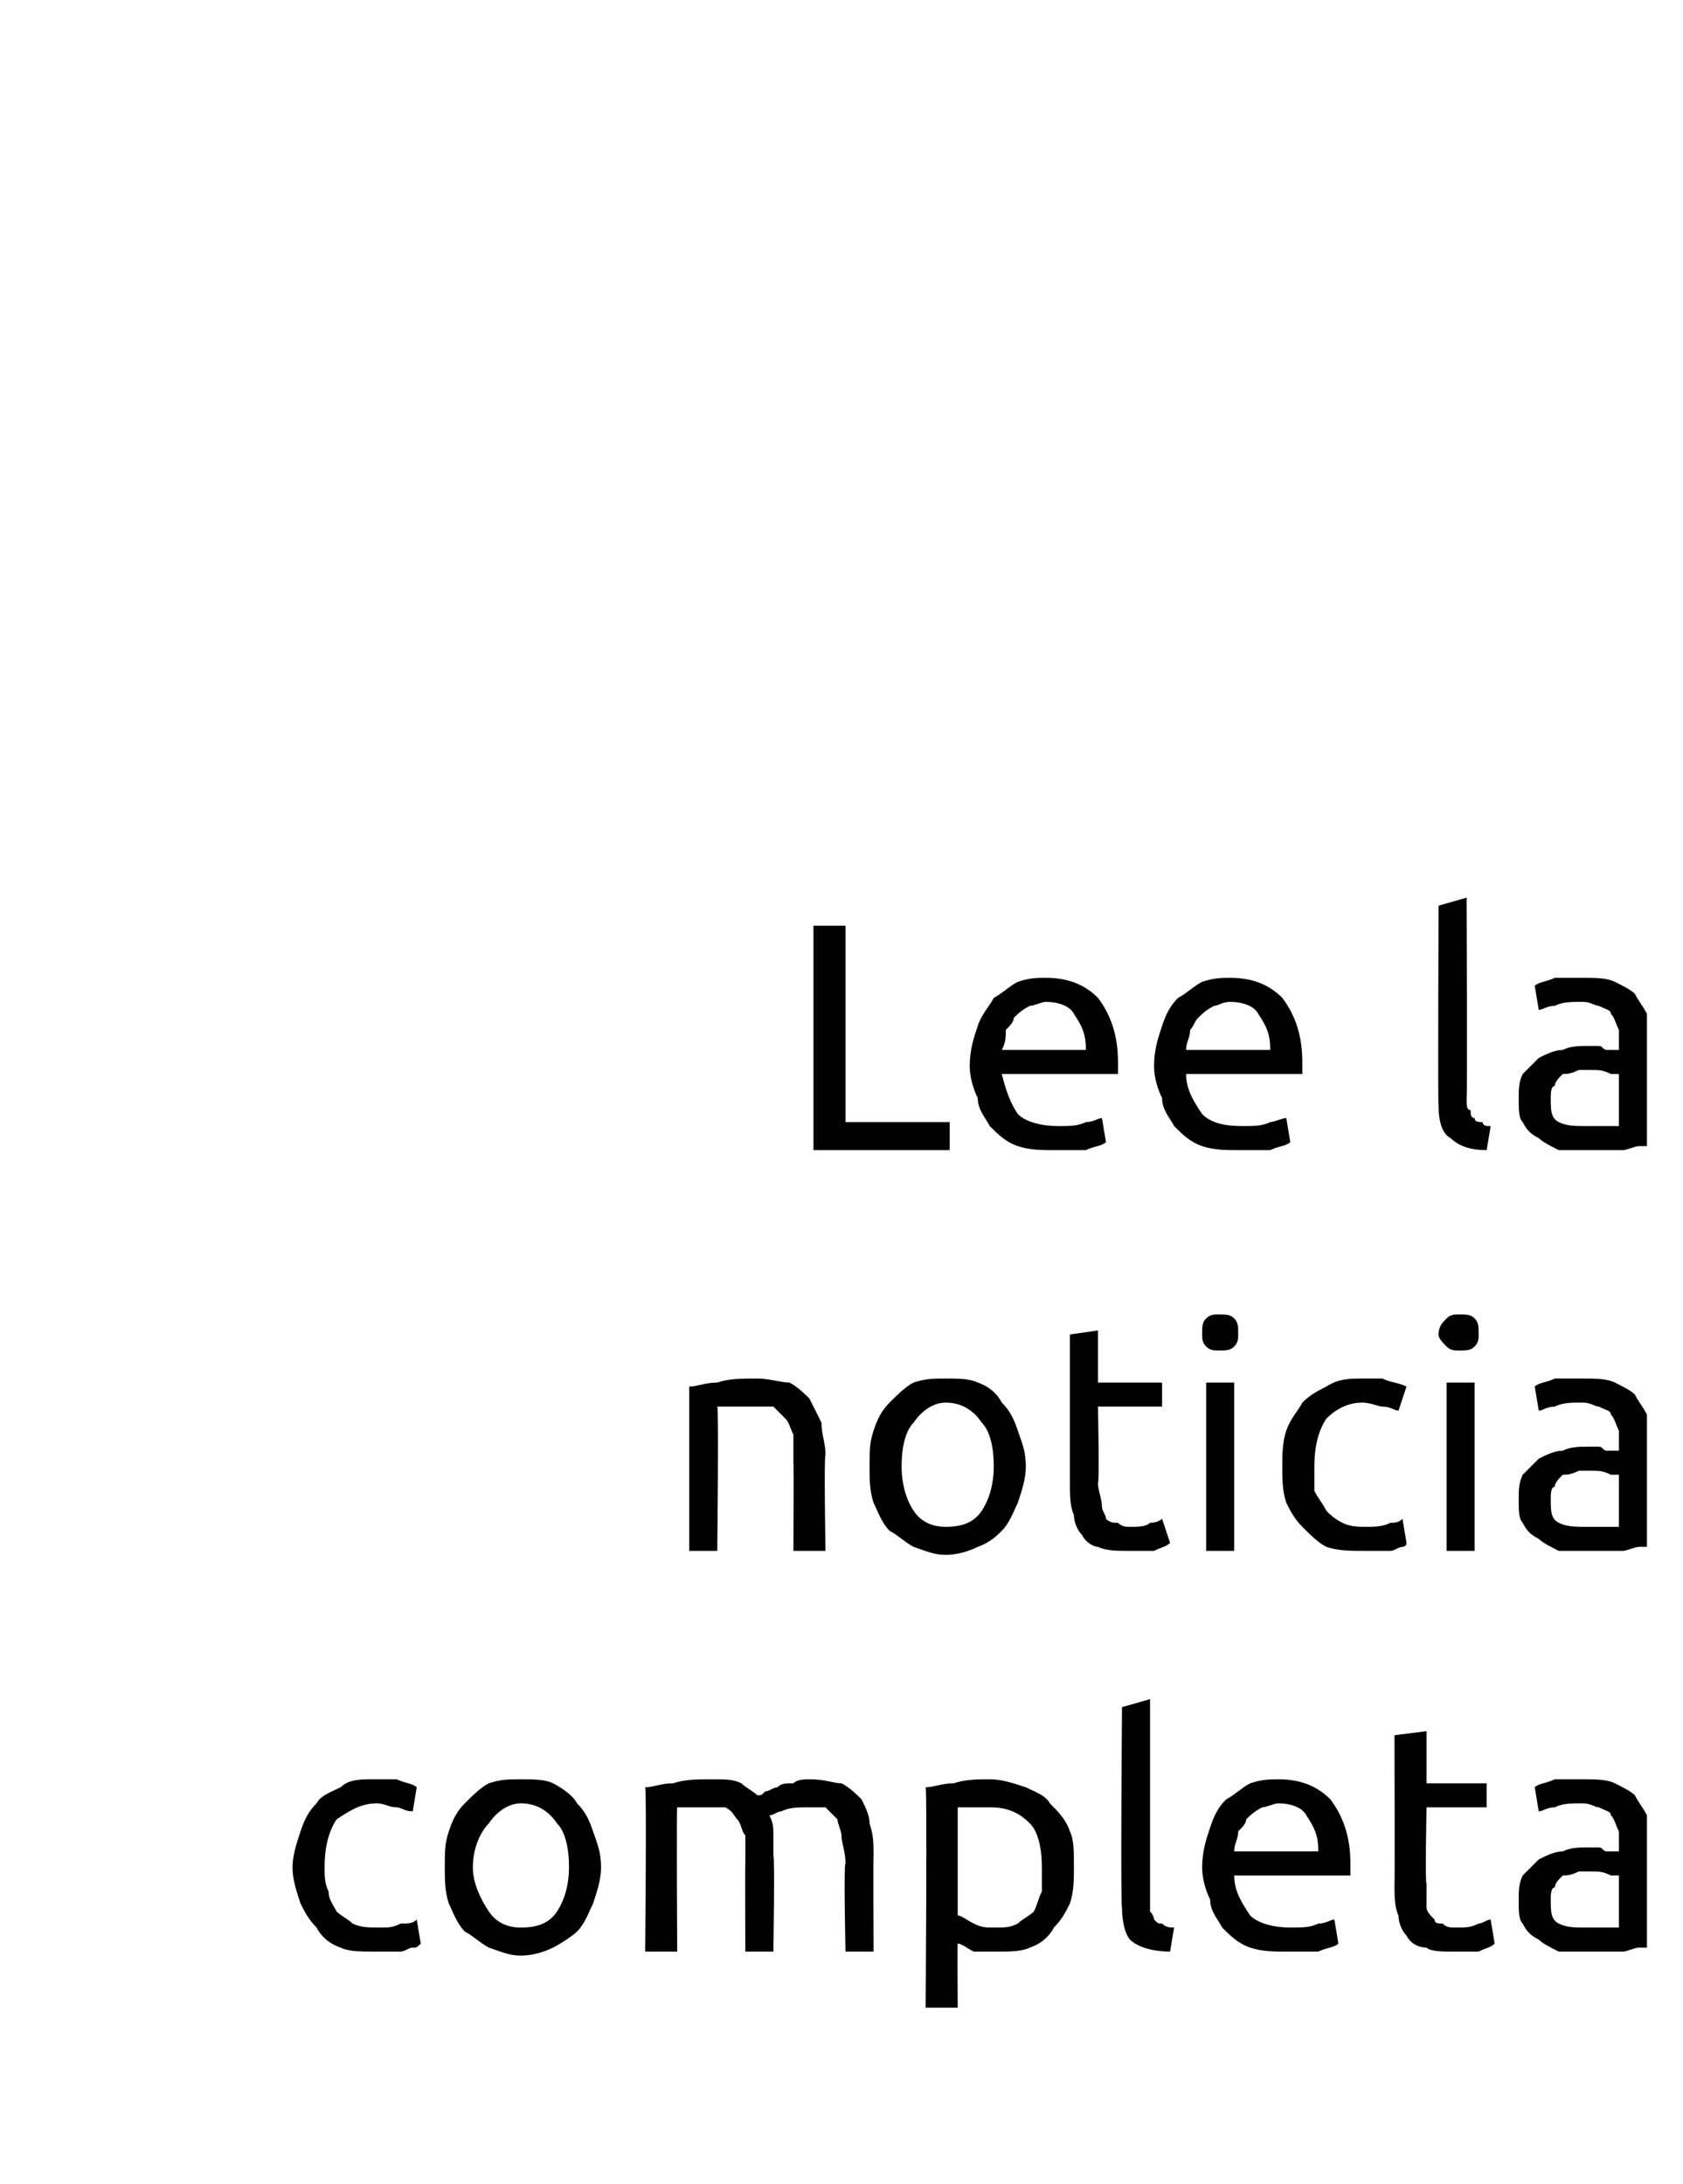 <?xml version="1.0" standalone="no"?><!DOCTYPE svg PUBLIC "-//W3C//DTD SVG 1.1//EN" "http://www.w3.org/Graphics/SVG/1.1/DTD/svg11.dtd"><svg xmlns="http://www.w3.org/2000/svg" version="1.1" width="42px" height="54.5px" viewBox="0 0 42 54.5">  <desc>Lee la noticia completa</desc>  <defs/>  <g id="Polygon98009">    <path d="M 9.4 48.7 C 9 48.7 8.7 48.7 8.5 48.6 C 8.2 48.5 8 48.3 7.9 48.1 C 7.7 47.9 7.6 47.7 7.5 47.5 C 7.4 47.2 7.3 46.9 7.3 46.6 C 7.3 46.3 7.4 46 7.5 45.7 C 7.6 45.4 7.7 45.2 7.9 45 C 8 44.8 8.3 44.7 8.5 44.6 C 8.7 44.4 9 44.4 9.3 44.4 C 9.5 44.4 9.7 44.4 9.9 44.4 C 10.1 44.5 10.3 44.5 10.4 44.6 C 10.4 44.6 10.3 45.2 10.3 45.2 C 10.1 45.2 10 45.1 9.9 45.1 C 9.7 45.1 9.6 45 9.4 45 C 9 45 8.7 45.2 8.4 45.4 C 8.2 45.7 8.1 46.1 8.1 46.6 C 8.1 46.8 8.1 47 8.2 47.2 C 8.2 47.4 8.3 47.5 8.4 47.7 C 8.5 47.8 8.7 47.9 8.8 48 C 9 48.1 9.2 48.1 9.5 48.1 C 9.7 48.1 9.8 48.1 10 48 C 10.2 48 10.3 48 10.4 47.9 C 10.4 47.9 10.5 48.5 10.5 48.5 C 10.4 48.6 10.4 48.6 10.3 48.6 C 10.2 48.6 10.1 48.7 10 48.7 C 9.9 48.7 9.8 48.7 9.7 48.7 C 9.6 48.7 9.5 48.7 9.4 48.7 Z M 15 46.6 C 15 46.9 14.9 47.2 14.8 47.5 C 14.7 47.7 14.6 48 14.4 48.2 C 14.3 48.3 14 48.5 13.8 48.6 C 13.6 48.7 13.3 48.8 13 48.8 C 12.7 48.8 12.5 48.7 12.2 48.6 C 12 48.5 11.8 48.3 11.6 48.2 C 11.4 48 11.3 47.7 11.2 47.5 C 11.1 47.2 11.1 46.9 11.1 46.6 C 11.1 46.2 11.1 46 11.2 45.7 C 11.3 45.4 11.4 45.2 11.6 45 C 11.8 44.8 12 44.6 12.2 44.5 C 12.5 44.4 12.7 44.4 13 44.4 C 13.3 44.4 13.6 44.4 13.8 44.5 C 14 44.6 14.3 44.8 14.4 45 C 14.6 45.2 14.7 45.4 14.8 45.7 C 14.9 46 15 46.2 15 46.6 Z M 14.2 46.6 C 14.2 46.1 14.1 45.7 13.9 45.5 C 13.7 45.2 13.4 45 13 45 C 12.7 45 12.4 45.2 12.2 45.5 C 12 45.7 11.8 46.1 11.8 46.6 C 11.8 47 12 47.4 12.2 47.7 C 12.4 48 12.7 48.1 13 48.1 C 13.4 48.1 13.7 48 13.9 47.7 C 14.1 47.4 14.2 47 14.2 46.6 Z M 16.1 44.6 C 16.3 44.6 16.5 44.5 16.8 44.5 C 17.1 44.4 17.4 44.4 17.8 44.4 C 18.1 44.4 18.3 44.4 18.5 44.5 C 18.6 44.6 18.8 44.7 18.9 44.8 C 19 44.8 19 44.8 19.1 44.7 C 19.2 44.7 19.3 44.6 19.4 44.6 C 19.5 44.5 19.6 44.5 19.8 44.5 C 19.9 44.4 20.1 44.4 20.2 44.4 C 20.6 44.4 20.8 44.5 21 44.5 C 21.2 44.6 21.4 44.8 21.5 44.9 C 21.6 45.1 21.7 45.3 21.7 45.5 C 21.8 45.8 21.8 46 21.8 46.3 C 21.79 46.32 21.8 48.7 21.8 48.7 L 21.1 48.7 C 21.1 48.7 21.05 46.48 21.1 46.5 C 21.1 46.2 21 46 21 45.8 C 21 45.7 20.9 45.5 20.9 45.4 C 20.8 45.3 20.7 45.2 20.6 45.1 C 20.5 45.1 20.3 45.1 20.2 45.1 C 19.9 45.1 19.7 45.1 19.5 45.2 C 19.4 45.2 19.3 45.3 19.2 45.3 C 19.3 45.5 19.3 45.6 19.3 45.8 C 19.3 46 19.3 46.1 19.3 46.3 C 19.34 46.32 19.3 48.7 19.3 48.7 L 18.6 48.7 C 18.6 48.7 18.59 46.48 18.6 46.5 C 18.6 46.2 18.6 46 18.6 45.8 C 18.5 45.7 18.5 45.5 18.4 45.4 C 18.3 45.3 18.3 45.2 18.1 45.1 C 18 45.1 17.9 45.1 17.7 45.1 C 17.6 45.1 17.6 45.1 17.5 45.1 C 17.4 45.1 17.3 45.1 17.2 45.1 C 17.1 45.1 17.1 45.1 17 45.1 C 16.9 45.1 16.9 45.1 16.9 45.1 C 16.88 45.14 16.9 48.7 16.9 48.7 L 16.1 48.7 C 16.1 48.7 16.14 44.61 16.1 44.6 Z M 26 46.6 C 26 46.1 25.9 45.7 25.7 45.5 C 25.4 45.2 25.1 45.1 24.7 45.1 C 24.5 45.1 24.3 45.1 24.2 45.1 C 24.1 45.1 24 45.1 23.9 45.1 C 23.9 45.1 23.9 47.8 23.9 47.8 C 24 47.8 24.1 47.9 24.3 48 C 24.5 48.1 24.6 48.1 24.8 48.1 C 25.1 48.1 25.2 48.1 25.4 48 C 25.5 47.9 25.7 47.8 25.8 47.7 C 25.9 47.5 25.9 47.4 26 47.2 C 26 47 26 46.8 26 46.6 Z M 26.8 46.6 C 26.8 46.9 26.8 47.2 26.7 47.5 C 26.6 47.7 26.5 47.9 26.3 48.1 C 26.2 48.3 26 48.5 25.7 48.6 C 25.5 48.7 25.2 48.7 24.9 48.7 C 24.7 48.7 24.5 48.7 24.3 48.7 C 24.1 48.6 24 48.5 23.9 48.5 C 23.89 48.47 23.9 50.1 23.9 50.1 L 23.1 50.1 C 23.1 50.1 23.14 44.62 23.1 44.6 C 23.3 44.6 23.5 44.5 23.8 44.5 C 24.1 44.4 24.4 44.4 24.7 44.4 C 25 44.4 25.3 44.5 25.6 44.6 C 25.8 44.7 26.1 44.8 26.2 45 C 26.4 45.2 26.6 45.4 26.7 45.7 C 26.8 45.9 26.8 46.2 26.8 46.6 Z M 29.2 48.7 C 28.8 48.7 28.4 48.6 28.2 48.4 C 28.1 48.3 28 48 28 47.6 C 27.96 47.56 28 42.6 28 42.6 L 28.7 42.4 C 28.7 42.4 28.7 47.44 28.7 47.4 C 28.7 47.6 28.7 47.7 28.7 47.7 C 28.8 47.8 28.8 47.9 28.8 47.9 C 28.9 48 28.9 48 29 48 C 29.1 48.1 29.2 48.1 29.3 48.1 C 29.3 48.1 29.2 48.7 29.2 48.7 Z M 30 46.6 C 30 46.2 30.1 45.9 30.2 45.6 C 30.3 45.3 30.4 45.1 30.6 44.9 C 30.8 44.8 31 44.6 31.2 44.5 C 31.5 44.4 31.7 44.4 31.9 44.4 C 32.5 44.4 32.9 44.6 33.2 44.9 C 33.5 45.3 33.7 45.8 33.7 46.5 C 33.7 46.5 33.7 46.6 33.7 46.6 C 33.7 46.7 33.7 46.7 33.7 46.8 C 33.7 46.8 30.8 46.8 30.8 46.8 C 30.8 47.2 31 47.5 31.2 47.8 C 31.4 48 31.8 48.1 32.2 48.1 C 32.5 48.1 32.7 48.1 32.9 48 C 33.1 48 33.2 47.9 33.3 47.9 C 33.3 47.9 33.4 48.5 33.4 48.5 C 33.3 48.6 33.1 48.6 32.9 48.7 C 32.7 48.7 32.4 48.7 32.1 48.7 C 31.8 48.7 31.5 48.7 31.2 48.6 C 30.9 48.5 30.7 48.3 30.5 48.1 C 30.4 47.9 30.2 47.7 30.2 47.4 C 30.1 47.2 30 46.9 30 46.6 Z M 32.9 46.2 C 32.9 45.8 32.8 45.6 32.6 45.3 C 32.5 45.1 32.2 45 31.9 45 C 31.8 45 31.6 45.1 31.5 45.1 C 31.3 45.2 31.2 45.3 31.1 45.4 C 31.1 45.5 31 45.6 30.9 45.7 C 30.9 45.9 30.8 46 30.8 46.2 C 30.8 46.2 32.9 46.2 32.9 46.2 Z M 35.6 44.5 L 37.1 44.5 L 37.1 45.1 L 35.6 45.1 C 35.6 45.1 35.56 47.04 35.6 47 C 35.6 47.2 35.6 47.4 35.6 47.6 C 35.6 47.7 35.7 47.8 35.8 47.9 C 35.8 48 35.9 48 36 48 C 36.1 48.1 36.2 48.1 36.3 48.1 C 36.6 48.1 36.7 48.1 36.9 48 C 37 48 37.1 47.9 37.2 47.9 C 37.2 47.9 37.3 48.5 37.3 48.5 C 37.2 48.6 37.1 48.6 36.9 48.7 C 36.7 48.7 36.5 48.7 36.3 48.7 C 36 48.7 35.7 48.7 35.6 48.6 C 35.4 48.6 35.2 48.5 35.1 48.3 C 35 48.2 34.9 48 34.9 47.8 C 34.8 47.6 34.8 47.3 34.8 47 C 34.81 47.04 34.8 43.3 34.8 43.3 L 35.6 43.2 L 35.6 44.5 Z M 39.6 48.1 C 39.8 48.1 39.9 48.1 40.1 48.1 C 40.2 48.1 40.3 48.1 40.4 48.1 C 40.4 48.1 40.4 46.8 40.4 46.8 C 40.4 46.8 40.3 46.8 40.2 46.8 C 40 46.7 39.9 46.7 39.7 46.7 C 39.6 46.7 39.5 46.7 39.4 46.7 C 39.2 46.8 39.1 46.8 39 46.8 C 38.9 46.9 38.8 47 38.8 47.1 C 38.7 47.1 38.7 47.3 38.7 47.4 C 38.7 47.7 38.7 47.9 38.9 48 C 39.1 48.1 39.3 48.1 39.6 48.1 Z M 39.5 44.4 C 39.8 44.4 40.1 44.4 40.3 44.5 C 40.5 44.6 40.7 44.7 40.8 44.8 C 40.9 45 41 45.1 41.1 45.3 C 41.1 45.5 41.1 45.7 41.1 46 C 41.1 46 41.1 48.6 41.1 48.6 C 41.1 48.6 41 48.6 40.9 48.6 C 40.8 48.6 40.6 48.7 40.5 48.7 C 40.3 48.7 40.2 48.7 40 48.7 C 39.8 48.7 39.7 48.7 39.5 48.7 C 39.3 48.7 39.1 48.7 38.9 48.7 C 38.7 48.6 38.5 48.5 38.4 48.4 C 38.2 48.3 38.1 48.2 38 48 C 37.9 47.9 37.9 47.7 37.9 47.4 C 37.9 47.2 37.9 47 38 46.8 C 38.1 46.7 38.3 46.5 38.4 46.4 C 38.6 46.3 38.8 46.2 39 46.2 C 39.2 46.1 39.4 46.1 39.7 46.1 C 39.7 46.1 39.8 46.1 39.9 46.1 C 40 46.1 40 46.2 40.1 46.2 C 40.2 46.2 40.2 46.2 40.3 46.2 C 40.4 46.2 40.4 46.2 40.4 46.2 C 40.4 46.2 40.4 46 40.4 46 C 40.4 45.9 40.4 45.8 40.4 45.7 C 40.3 45.5 40.3 45.4 40.2 45.3 C 40.2 45.2 40.1 45.2 39.9 45.1 C 39.8 45.1 39.7 45 39.5 45 C 39.2 45 39 45 38.8 45.1 C 38.6 45.1 38.5 45.2 38.4 45.2 C 38.4 45.2 38.3 44.6 38.3 44.6 C 38.4 44.5 38.6 44.5 38.8 44.4 C 39 44.4 39.3 44.4 39.5 44.4 Z " stroke="none" fill="#000"/>  </g>  <g id="Polygon98008">    <path d="M 17.2 34.6 C 17.4 34.6 17.6 34.5 17.9 34.5 C 18.2 34.4 18.5 34.4 18.9 34.4 C 19.2 34.4 19.5 34.5 19.7 34.5 C 19.9 34.6 20.1 34.8 20.2 34.9 C 20.3 35.1 20.4 35.3 20.5 35.5 C 20.5 35.8 20.6 36 20.6 36.3 C 20.56 36.32 20.6 38.7 20.6 38.7 L 19.8 38.7 C 19.8 38.7 19.81 36.48 19.8 36.5 C 19.8 36.2 19.8 36 19.8 35.8 C 19.7 35.6 19.7 35.5 19.6 35.4 C 19.5 35.3 19.4 35.2 19.3 35.1 C 19.1 35.1 19 35.1 18.8 35.1 C 18.7 35.1 18.6 35.1 18.5 35.1 C 18.4 35.1 18.4 35.1 18.3 35.1 C 18.2 35.1 18.1 35.1 18.1 35.1 C 18 35.1 18 35.1 17.9 35.1 C 17.94 35.14 17.9 38.7 17.9 38.7 L 17.2 38.7 C 17.2 38.7 17.2 34.61 17.2 34.6 Z M 25.6 36.6 C 25.6 36.9 25.5 37.2 25.4 37.5 C 25.3 37.7 25.2 38 25 38.2 C 24.9 38.3 24.7 38.5 24.4 38.6 C 24.2 38.7 23.9 38.8 23.6 38.8 C 23.3 38.8 23.1 38.7 22.8 38.6 C 22.6 38.5 22.4 38.3 22.2 38.2 C 22 38 21.9 37.7 21.8 37.5 C 21.7 37.2 21.7 36.9 21.7 36.6 C 21.7 36.2 21.7 36 21.8 35.7 C 21.9 35.4 22 35.2 22.2 35 C 22.4 34.8 22.6 34.6 22.8 34.5 C 23.1 34.4 23.3 34.4 23.6 34.4 C 23.9 34.4 24.2 34.4 24.4 34.5 C 24.7 34.6 24.9 34.8 25 35 C 25.2 35.2 25.3 35.4 25.4 35.7 C 25.5 36 25.6 36.2 25.6 36.6 Z M 24.8 36.6 C 24.8 36.1 24.7 35.7 24.5 35.5 C 24.3 35.2 24 35 23.6 35 C 23.3 35 23 35.2 22.8 35.5 C 22.6 35.7 22.5 36.1 22.5 36.6 C 22.5 37 22.6 37.4 22.8 37.7 C 23 38 23.3 38.1 23.6 38.1 C 24 38.1 24.3 38 24.5 37.7 C 24.7 37.4 24.8 37 24.8 36.6 Z M 27.4 34.5 L 29 34.5 L 29 35.1 L 27.4 35.1 C 27.4 35.1 27.44 37.04 27.4 37 C 27.4 37.2 27.5 37.4 27.5 37.6 C 27.5 37.7 27.6 37.8 27.6 37.9 C 27.7 38 27.8 38 27.9 38 C 28 38.1 28.1 38.1 28.2 38.1 C 28.4 38.1 28.6 38.1 28.7 38 C 28.9 38 29 37.9 29 37.9 C 29 37.9 29.2 38.5 29.2 38.5 C 29.1 38.6 29 38.6 28.8 38.7 C 28.6 38.7 28.4 38.7 28.1 38.7 C 27.9 38.7 27.6 38.7 27.4 38.6 C 27.3 38.6 27.1 38.5 27 38.3 C 26.9 38.2 26.8 38 26.8 37.8 C 26.7 37.6 26.7 37.3 26.7 37 C 26.7 37.04 26.7 33.3 26.7 33.3 L 27.4 33.2 L 27.4 34.5 Z M 30.8 38.7 L 30.1 38.7 L 30.1 34.5 L 30.8 34.5 L 30.8 38.7 Z M 30.4 33.7 C 30.3 33.7 30.2 33.7 30.1 33.6 C 30 33.5 30 33.4 30 33.3 C 30 33.1 30 33 30.1 32.9 C 30.2 32.8 30.3 32.8 30.4 32.8 C 30.6 32.8 30.7 32.8 30.8 32.9 C 30.9 33 30.9 33.1 30.9 33.3 C 30.9 33.4 30.9 33.5 30.8 33.6 C 30.7 33.7 30.6 33.7 30.4 33.7 Z M 34 38.7 C 33.7 38.7 33.4 38.7 33.1 38.6 C 32.9 38.5 32.7 38.3 32.5 38.1 C 32.3 37.9 32.2 37.7 32.1 37.5 C 32 37.2 32 36.9 32 36.6 C 32 36.3 32 36 32.1 35.7 C 32.2 35.4 32.4 35.2 32.5 35 C 32.7 34.8 32.9 34.7 33.1 34.6 C 33.4 34.4 33.7 34.4 34 34.4 C 34.2 34.4 34.4 34.4 34.5 34.4 C 34.7 34.5 34.9 34.5 35.1 34.6 C 35.1 34.6 34.9 35.2 34.9 35.2 C 34.8 35.2 34.7 35.1 34.5 35.1 C 34.4 35.1 34.2 35 34 35 C 33.6 35 33.3 35.2 33.1 35.4 C 32.9 35.7 32.8 36.1 32.8 36.6 C 32.8 36.8 32.8 37 32.8 37.2 C 32.9 37.4 33 37.5 33.1 37.7 C 33.2 37.8 33.3 37.9 33.5 38 C 33.7 38.1 33.9 38.1 34.1 38.1 C 34.3 38.1 34.5 38.1 34.7 38 C 34.8 38 34.9 38 35 37.9 C 35 37.9 35.1 38.5 35.1 38.5 C 35.1 38.6 35 38.6 35 38.6 C 34.9 38.6 34.8 38.7 34.7 38.7 C 34.6 38.7 34.5 38.7 34.4 38.7 C 34.2 38.7 34.1 38.7 34 38.7 Z M 36.8 38.7 L 36.1 38.7 L 36.1 34.5 L 36.8 34.5 L 36.8 38.7 Z M 36.4 33.7 C 36.3 33.7 36.2 33.7 36.1 33.6 C 36 33.5 35.9 33.4 35.9 33.3 C 35.9 33.1 36 33 36.1 32.9 C 36.2 32.8 36.3 32.8 36.4 32.8 C 36.6 32.8 36.7 32.8 36.8 32.9 C 36.9 33 36.9 33.1 36.9 33.3 C 36.9 33.4 36.9 33.5 36.8 33.6 C 36.7 33.7 36.6 33.7 36.4 33.7 Z M 39.6 38.1 C 39.8 38.1 39.9 38.1 40.1 38.1 C 40.2 38.1 40.3 38.1 40.4 38.1 C 40.4 38.1 40.4 36.8 40.4 36.8 C 40.4 36.8 40.3 36.8 40.2 36.8 C 40 36.7 39.9 36.7 39.7 36.7 C 39.6 36.7 39.5 36.7 39.4 36.7 C 39.2 36.8 39.1 36.8 39 36.8 C 38.9 36.9 38.8 37 38.8 37.1 C 38.7 37.1 38.7 37.3 38.7 37.4 C 38.7 37.7 38.7 37.9 38.9 38 C 39.1 38.1 39.3 38.1 39.6 38.1 Z M 39.5 34.4 C 39.8 34.4 40.1 34.4 40.3 34.5 C 40.5 34.6 40.7 34.7 40.8 34.8 C 40.9 35 41 35.1 41.1 35.3 C 41.1 35.5 41.1 35.7 41.1 36 C 41.1 36 41.1 38.6 41.1 38.6 C 41.1 38.6 41 38.6 40.9 38.6 C 40.8 38.6 40.6 38.7 40.5 38.7 C 40.3 38.7 40.2 38.7 40 38.7 C 39.8 38.7 39.7 38.7 39.5 38.7 C 39.3 38.7 39.1 38.7 38.9 38.7 C 38.7 38.6 38.5 38.5 38.4 38.4 C 38.2 38.3 38.1 38.2 38 38 C 37.9 37.9 37.9 37.7 37.9 37.4 C 37.9 37.2 37.9 37 38 36.8 C 38.1 36.7 38.3 36.5 38.4 36.4 C 38.6 36.3 38.8 36.2 39 36.2 C 39.2 36.1 39.4 36.1 39.7 36.1 C 39.7 36.1 39.8 36.1 39.9 36.1 C 40 36.1 40 36.2 40.1 36.2 C 40.2 36.2 40.2 36.2 40.3 36.2 C 40.4 36.2 40.4 36.2 40.4 36.2 C 40.4 36.2 40.4 36 40.4 36 C 40.4 35.9 40.4 35.8 40.4 35.7 C 40.3 35.5 40.3 35.4 40.2 35.3 C 40.2 35.2 40.1 35.2 39.9 35.1 C 39.8 35.1 39.7 35 39.5 35 C 39.2 35 39 35 38.8 35.1 C 38.6 35.1 38.5 35.2 38.4 35.2 C 38.4 35.2 38.3 34.6 38.3 34.6 C 38.4 34.5 38.6 34.5 38.8 34.4 C 39 34.4 39.3 34.4 39.5 34.4 Z " stroke="none" fill="#000"/>  </g>  <g id="Polygon98007">    <path d="M 23.7 28 L 23.7 28.7 L 20.3 28.7 L 20.3 23.1 L 21.1 23.1 L 21.1 28 L 23.7 28 Z M 24.2 26.6 C 24.2 26.2 24.3 25.9 24.4 25.6 C 24.5 25.3 24.7 25.1 24.8 24.9 C 25 24.8 25.2 24.6 25.4 24.5 C 25.7 24.4 25.9 24.4 26.1 24.4 C 26.7 24.4 27.1 24.6 27.4 24.9 C 27.7 25.3 27.9 25.8 27.9 26.5 C 27.9 26.5 27.9 26.6 27.9 26.6 C 27.9 26.7 27.9 26.7 27.9 26.8 C 27.9 26.8 25 26.8 25 26.8 C 25.1 27.2 25.2 27.5 25.4 27.8 C 25.6 28 26 28.1 26.4 28.1 C 26.7 28.1 26.9 28.1 27.1 28 C 27.3 28 27.4 27.9 27.5 27.9 C 27.5 27.9 27.6 28.5 27.6 28.5 C 27.5 28.6 27.3 28.6 27.1 28.7 C 26.9 28.7 26.6 28.7 26.3 28.7 C 26 28.7 25.7 28.7 25.4 28.6 C 25.1 28.5 24.9 28.3 24.7 28.1 C 24.6 27.9 24.4 27.7 24.4 27.4 C 24.3 27.2 24.2 26.9 24.2 26.6 Z M 27.1 26.2 C 27.1 25.8 27 25.6 26.8 25.3 C 26.7 25.1 26.4 25 26.1 25 C 26 25 25.8 25.1 25.7 25.1 C 25.5 25.2 25.4 25.3 25.3 25.4 C 25.3 25.5 25.2 25.6 25.1 25.7 C 25.1 25.9 25.1 26 25 26.2 C 25 26.2 27.1 26.2 27.1 26.2 Z M 28.8 26.6 C 28.8 26.2 28.9 25.9 29 25.6 C 29.1 25.3 29.2 25.1 29.4 24.9 C 29.6 24.8 29.8 24.6 30 24.5 C 30.3 24.4 30.5 24.4 30.7 24.4 C 31.3 24.4 31.7 24.6 32 24.9 C 32.3 25.3 32.5 25.8 32.5 26.5 C 32.5 26.5 32.5 26.6 32.5 26.6 C 32.5 26.7 32.5 26.7 32.5 26.8 C 32.5 26.8 29.6 26.8 29.6 26.8 C 29.6 27.2 29.8 27.5 30 27.8 C 30.2 28 30.5 28.1 31 28.1 C 31.3 28.1 31.5 28.1 31.7 28 C 31.8 28 32 27.9 32.1 27.9 C 32.1 27.9 32.2 28.5 32.2 28.5 C 32.1 28.6 31.9 28.6 31.7 28.7 C 31.5 28.7 31.2 28.7 30.9 28.7 C 30.6 28.7 30.3 28.7 30 28.6 C 29.7 28.5 29.5 28.3 29.3 28.1 C 29.2 27.9 29 27.7 29 27.4 C 28.9 27.2 28.8 26.9 28.8 26.6 Z M 31.7 26.2 C 31.7 25.8 31.6 25.6 31.4 25.3 C 31.3 25.1 31 25 30.7 25 C 30.5 25 30.4 25.1 30.3 25.1 C 30.1 25.2 30 25.3 29.9 25.4 C 29.8 25.5 29.8 25.6 29.7 25.7 C 29.7 25.9 29.6 26 29.6 26.2 C 29.6 26.2 31.7 26.2 31.7 26.2 Z M 37.1 28.7 C 36.7 28.7 36.4 28.6 36.2 28.4 C 36 28.3 35.9 28 35.9 27.6 C 35.88 27.56 35.9 22.6 35.9 22.6 L 36.6 22.4 C 36.6 22.4 36.62 27.44 36.6 27.4 C 36.6 27.6 36.6 27.7 36.7 27.7 C 36.7 27.8 36.7 27.9 36.8 27.9 C 36.8 28 36.9 28 37 28 C 37 28.1 37.1 28.1 37.2 28.1 C 37.2 28.1 37.1 28.7 37.1 28.7 Z M 39.6 28.1 C 39.8 28.1 39.9 28.1 40.1 28.1 C 40.2 28.1 40.3 28.1 40.4 28.1 C 40.4 28.1 40.4 26.8 40.4 26.8 C 40.4 26.8 40.3 26.8 40.2 26.8 C 40 26.7 39.9 26.7 39.7 26.7 C 39.6 26.7 39.5 26.7 39.4 26.7 C 39.2 26.8 39.1 26.8 39 26.8 C 38.9 26.9 38.8 27 38.8 27.1 C 38.7 27.1 38.7 27.3 38.7 27.4 C 38.7 27.7 38.7 27.9 38.9 28 C 39.1 28.1 39.3 28.1 39.6 28.1 Z M 39.5 24.4 C 39.8 24.4 40.1 24.4 40.3 24.5 C 40.5 24.6 40.7 24.7 40.8 24.8 C 40.9 25 41 25.1 41.1 25.3 C 41.1 25.5 41.1 25.7 41.1 26 C 41.1 26 41.1 28.6 41.1 28.6 C 41.1 28.6 41 28.6 40.9 28.6 C 40.8 28.6 40.6 28.7 40.5 28.7 C 40.3 28.7 40.2 28.7 40 28.7 C 39.8 28.7 39.7 28.7 39.5 28.7 C 39.3 28.7 39.1 28.7 38.9 28.7 C 38.7 28.6 38.5 28.5 38.4 28.4 C 38.2 28.3 38.1 28.2 38 28 C 37.9 27.9 37.9 27.7 37.9 27.4 C 37.9 27.2 37.9 27 38 26.8 C 38.1 26.7 38.3 26.5 38.4 26.4 C 38.6 26.3 38.8 26.2 39 26.2 C 39.2 26.1 39.4 26.1 39.7 26.1 C 39.7 26.1 39.8 26.1 39.9 26.1 C 40 26.1 40 26.2 40.1 26.2 C 40.2 26.2 40.2 26.2 40.3 26.2 C 40.4 26.2 40.4 26.2 40.4 26.2 C 40.4 26.2 40.4 26 40.4 26 C 40.4 25.9 40.4 25.8 40.4 25.7 C 40.3 25.5 40.3 25.4 40.2 25.3 C 40.2 25.2 40.1 25.2 39.9 25.1 C 39.8 25.1 39.7 25 39.5 25 C 39.2 25 39 25 38.8 25.1 C 38.6 25.1 38.5 25.2 38.4 25.2 C 38.4 25.2 38.3 24.6 38.3 24.6 C 38.4 24.5 38.6 24.5 38.8 24.4 C 39 24.4 39.3 24.4 39.5 24.4 Z " stroke="none" fill="#000"/>  </g></svg>